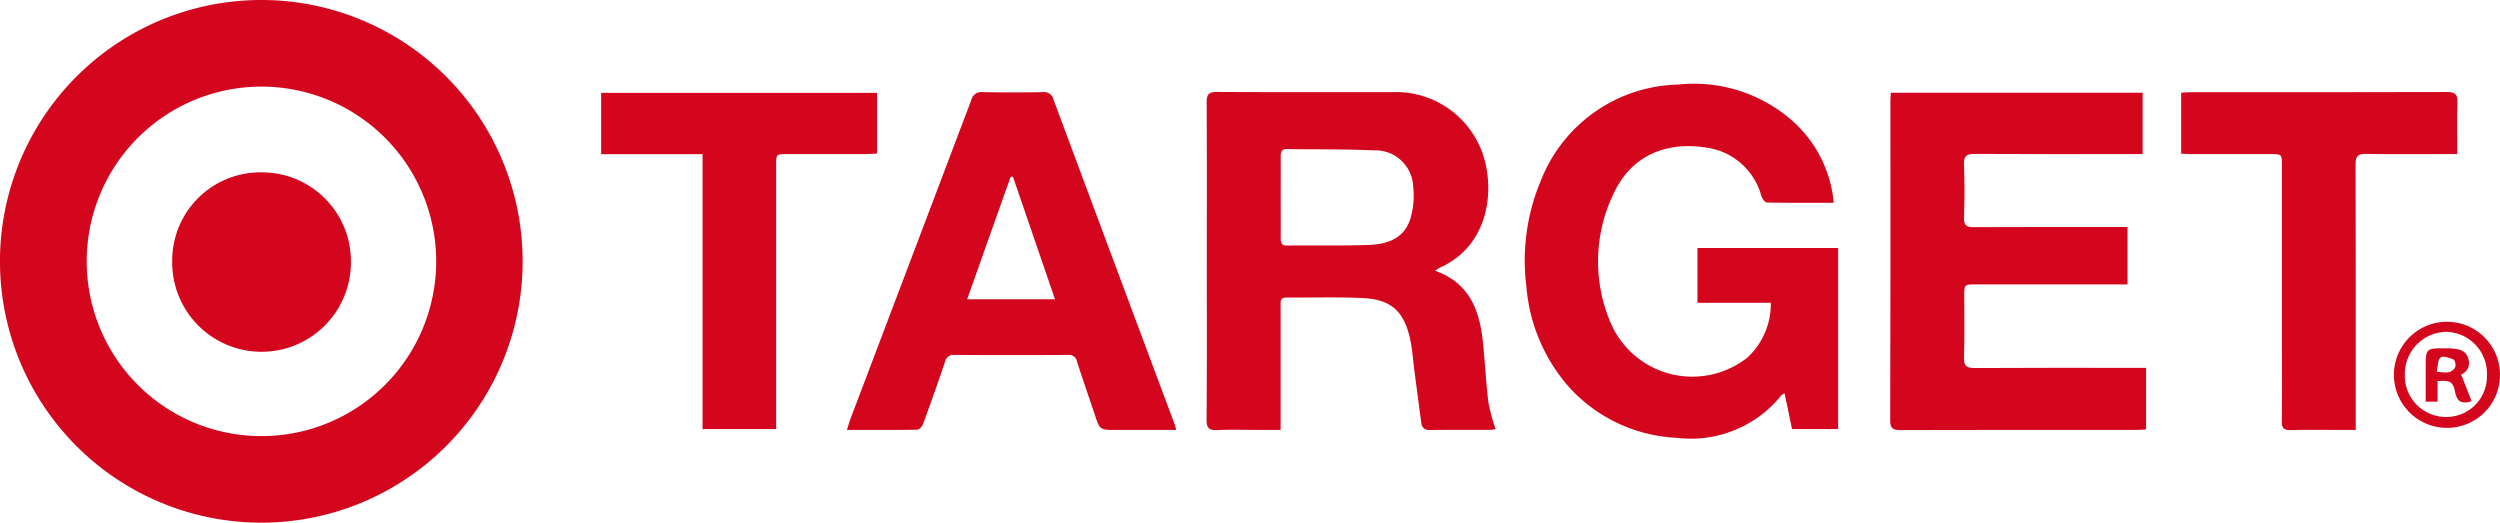 <svg xmlns="http://www.w3.org/2000/svg" width="191.277" height="40" viewBox="0 0 191.277 40">
    <defs>
        <style>
            .cls-1{fill:#d3061e}
        </style>
    </defs>
    <g id="Group_216" transform="translate(-1094.554 -929.907)">
        <g id="Group_215" transform="translate(1094.554 929.907)">
            <path id="Path_181" d="M1134.542 949.888a19.995 19.995 0 1 1-19.929-19.981 19.991 19.991 0 0 1 19.929 19.981zm-33.342.612a13.37 13.37 0 1 0 11.86-13.882 13.374 13.374 0 0 0-11.86 13.882z" class="cls-1" transform="translate(-1094.554 -929.907)"/>
            <path id="Path_182" d="M1232.9 952.792c2.8 1 3.465 3.237 3.7 5.727.141 1.457.215 2.921.395 4.372a14.862 14.862 0 0 0 .547 2.028 3.18 3.18 0 0 1-.445.057c-1.51 0-3.02-.014-4.529.011-.428.008-.655-.145-.71-.547-.183-1.341-.355-2.684-.532-4.026-.11-.832-.156-1.679-.345-2.492-.474-2.035-1.464-2.923-3.547-3.028-1.958-.1-3.924-.027-5.886-.047-.522-.006-.454.342-.454.659v9.472h-1.591c-1.078 0-2.158-.039-3.234.012-.641.031-.845-.134-.84-.811.034-4.011.017-8.022.018-12.033 0-4.076.013-8.152-.012-12.227 0-.62.164-.8.794-.8 4.443.027 8.885.007 13.328.017a7.026 7.026 0 0 1 7.23 5.536c.619 2.843-.16 6.391-3.509 7.892-.093.045-.178.108-.378.228zm-11.8-5.656c0 1.056.006 2.112 0 3.168 0 .349.057.57.489.566 2.09-.021 4.182.028 6.27-.047 1.4-.051 2.7-.5 3.16-2a5.992 5.992 0 0 0 .22-2.41 2.894 2.894 0 0 0-3.039-2.825c-2.193-.1-4.393-.066-6.589-.1-.4-.007-.518.175-.512.548.007 1.03.001 2.064.001 3.1z" class="cls-1" transform="translate(-1123.113 -932.084)"/>
            <path id="Path_183" d="M1270.949 947.412c-1.769 0-3.448.014-5.125-.023-.147 0-.348-.316-.419-.522a5.063 5.063 0 0 0-4.065-3.657c-3.105-.524-5.868.485-7.277 3.593a11.918 11.918 0 0 0-.047 10.091 6.806 6.806 0 0 0 10.309 2.376 5.587 5.587 0 0 0 1.812-4.207h-5.613v-4.193h10.764v13.856h-3.529l-.57-2.74a1.124 1.124 0 0 0-.25.16 8.865 8.865 0 0 1-7.979 3.249 11.862 11.862 0 0 1-8.222-3.837 13.223 13.223 0 0 1-3.3-7.711 15.824 15.824 0 0 1 1.141-8.226 11.563 11.563 0 0 1 10.446-7.254 11.406 11.406 0 0 1 8.988 2.978 9.521 9.521 0 0 1 2.936 6.067z" class="cls-1" transform="translate(-1130.65 -931.896)"/>
            <path id="Path_184" d="M1303.491 960.248v4.709c-.248.014-.476.038-.7.038-6.038 0-12.076-.006-18.114.013-.582 0-.765-.143-.764-.75q.031-12.227.015-24.454c0-.189.023-.378.037-.608h19.263v4.694h-.825c-4.011 0-8.022.012-12.033-.012-.61 0-.831.15-.81.789.046 1.357.047 2.718 0 4.075-.022.625.208.743.776.74 3.645-.022 7.288-.011 10.933-.011h.8v4.389h-11.592c-.9 0-.9 0-.9.929 0 1.553.035 3.107-.017 4.657-.023.685.218.818.849.814 4.1-.026 8.195-.014 12.292-.013z" class="cls-1" transform="translate(-1139.292 -932.102)"/>
            <path id="Path_185" d="M1204.6 964.981h-4.591c-1.262 0-1.259 0-1.657-1.2-.448-1.347-.916-2.688-1.352-4.04a.609.609 0 0 0-.687-.5q-4.334.025-8.668 0a.657.657 0 0 0-.739.525c-.536 1.591-1.1 3.173-1.676 4.749-.066.183-.28.442-.429.445-1.765.031-3.53.02-5.4.02.1-.315.157-.553.244-.781q4.638-12.227 9.268-24.456a.794.794 0 0 1 .892-.609c1.53.03 3.062.028 4.592 0a.72.72 0 0 1 .8.548q4.595 12.345 9.209 24.682c.071.168.117.352.194.617zm-16.006-10h6.725l-3.219-9.381-.174.017c-1.102 3.094-2.2 6.188-3.326 9.366z" class="cls-1" transform="translate(-1114.601 -932.085)"/>
            <path id="Path_186" d="M1162.537 943.9h-7.759v-4.693h21.107v4.646c-.241.013-.49.038-.739.038H1169c-.831 0-.832 0-.832.86v20.181h-5.631z" class="cls-1" transform="translate(-1108.783 -932.104)"/>
            <path id="Path_187" d="M1334.188 943.872h-.768c-2.071 0-4.142.023-6.212-.012-.62-.011-.8.166-.8.794.022 6.428.014 12.856.014 19.284v1.042h-1.288c-1.23 0-2.46-.027-3.688.012-.554.017-.69-.177-.683-.7.028-1.876.011-3.753.011-5.63v-13.916c0-.871 0-.873-.9-.873h-6.083c-.231 0-.462-.021-.727-.034v-4.665c.264-.013.5-.034.729-.034 6.536 0 13.072.007 19.608-.015.626 0 .818.17.8.8-.046 1.275-.013 2.57-.013 3.947z" class="cls-1" transform="translate(-1146.181 -932.084)"/>
            <path id="Path_188" d="M1338.28 970.259a4.059 4.059 0 1 1 4.165-4.02 4.049 4.049 0 0 1-4.165 4.02zm3.166-4.016a3.194 3.194 0 0 0-3.143-3.332 3.229 3.229 0 0 0-3.14 3.283 3.149 3.149 0 0 0 3.161 3.231 3.1 3.1 0 0 0 3.121-3.182z" class="cls-1" transform="translate(-1151.168 -937.523)"/>
            <path id="Path_189" d="M1118.639 947.175a6.8 6.8 0 0 1 6.839 6.861 6.837 6.837 0 1 1-13.673-.084 6.744 6.744 0 0 1 6.834-6.777z" class="cls-1" transform="translate(-1098.629 -933.987)"/>
            <path id="Path_190" d="M1338.469 967.315v1.567h-.909v-2.532c0-1.555 0-1.556 1.545-1.546.173 0 .346 0 .517.018.536.048 1.032.157 1.2.781a.945.945 0 0 1-.548 1.2l.8 2.046c-.754.233-1.11.044-1.253-.654-.179-.861-.365-.953-1.352-.88zm-.071-.725c.624.076 1.12.17 1.409-.326.083-.141 0-.554-.112-.6-.315-.134-.829-.309-.994-.162-.228.198-.207.683-.301 1.088z" class="cls-1" transform="translate(-1151.968 -938.152)"/>
        </g>
    </g>
</svg>
